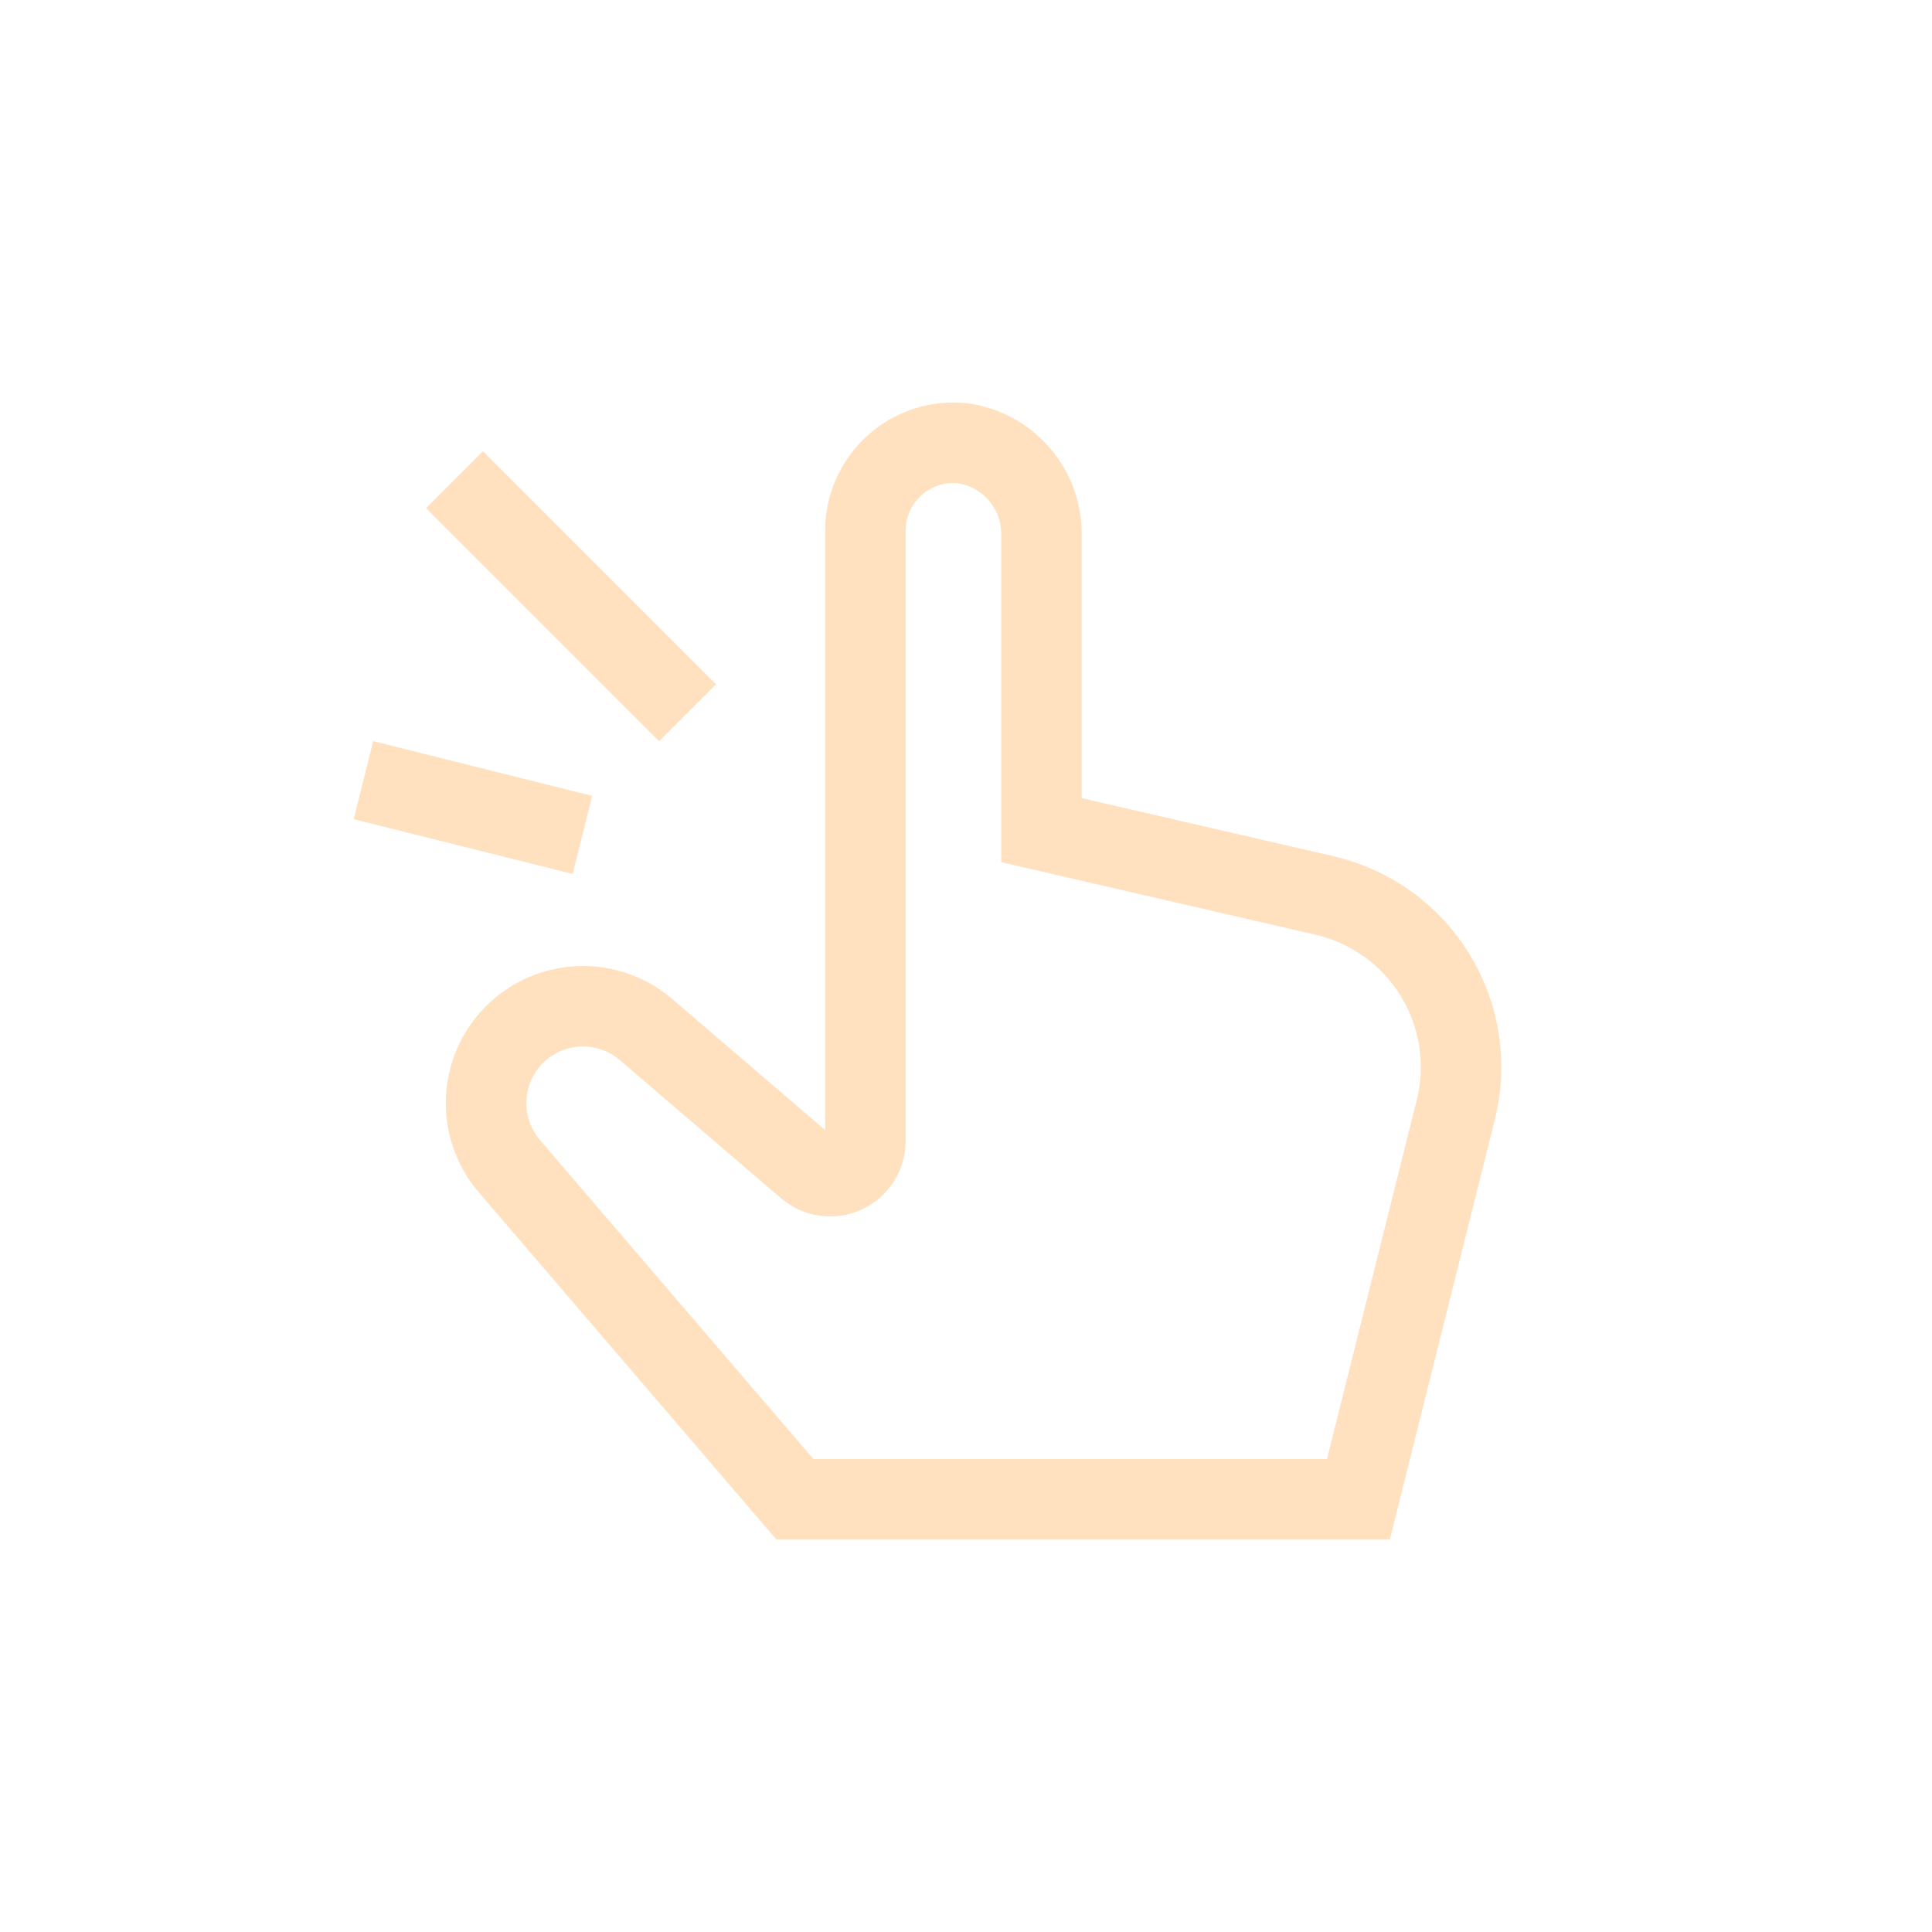 <svg width="100" height="100" viewBox="0 0 100 100" fill="none" xmlns="http://www.w3.org/2000/svg">
<path d="M68.561 46.351L53.906 42.969L53.906 27.737C53.931 26.576 53.529 25.445 52.775 24.561C52.022 23.677 50.97 23.101 49.819 22.941C49.184 22.875 48.543 22.943 47.936 23.141C47.329 23.339 46.771 23.662 46.297 24.089C45.823 24.517 45.444 25.039 45.185 25.622C44.925 26.205 44.791 26.836 44.792 27.474L44.792 59.058C44.791 59.407 44.691 59.748 44.503 60.041C44.315 60.334 44.047 60.567 43.73 60.713C43.414 60.858 43.062 60.91 42.718 60.862C42.373 60.814 42.048 60.668 41.784 60.442L33.44 53.291C32.531 52.512 31.373 52.084 30.175 52.084V52.084C29.216 52.084 28.277 52.358 27.469 52.876C26.661 53.393 26.019 54.132 25.618 55.003C25.217 55.875 25.075 56.843 25.207 57.793C25.34 58.743 25.743 59.635 26.367 60.364L41.146 77.605L70.312 77.605L75.353 57.443C75.647 56.268 75.703 55.047 75.52 53.85C75.336 52.653 74.916 51.505 74.284 50.472C73.651 49.439 72.82 48.543 71.837 47.835C70.854 47.128 69.74 46.623 68.561 46.351V46.351Z" stroke="#FFE1BF" stroke-width="4.167" stroke-miterlimit="10" stroke-linecap="square"/>
<path d="M25 26.302L34.115 35.417" stroke="#FFE1BF" stroke-width="4.167" stroke-miterlimit="10" stroke-linecap="square"/>
<path d="M28.125 42.709L20.833 40.886" stroke="#FFE1BF" stroke-width="4.167" stroke-miterlimit="10" stroke-linecap="square"/>
</svg>
